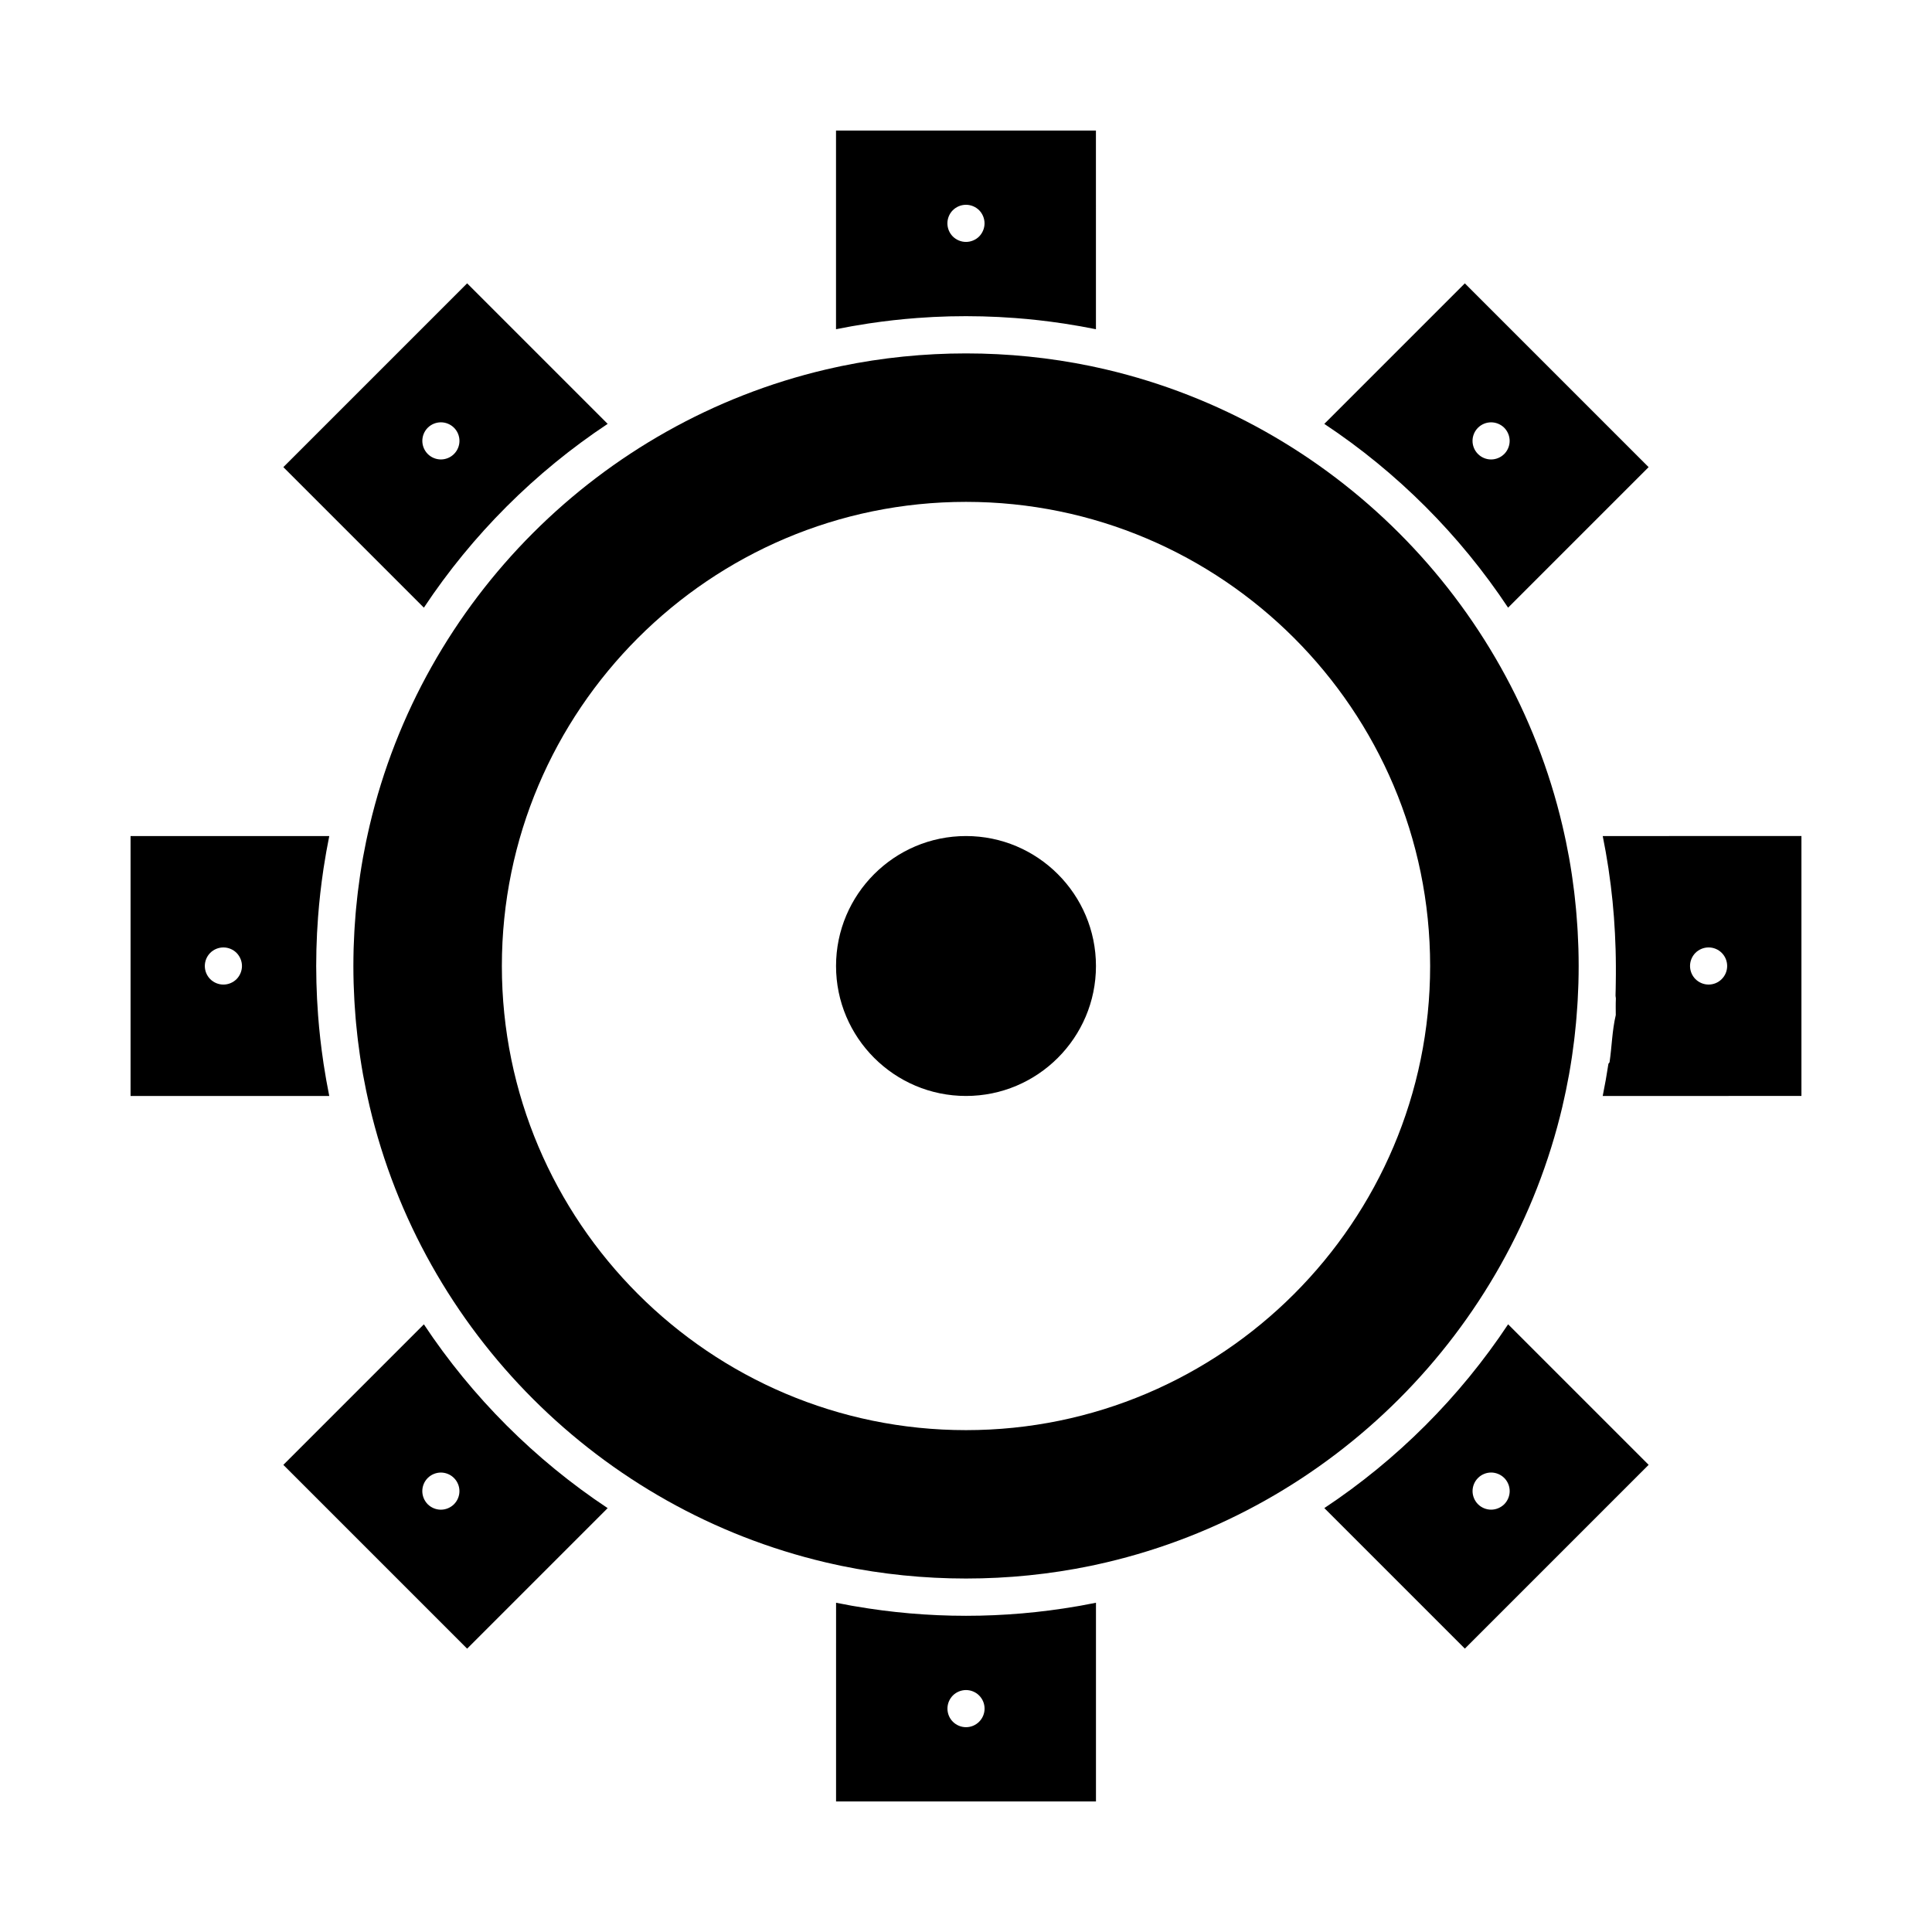 <?xml version="1.0" encoding="UTF-8"?>
<!-- Uploaded to: ICON Repo, www.svgrepo.com, Generator: ICON Repo Mixer Tools -->
<svg fill="#000000" width="800px" height="800px" version="1.1" viewBox="144 144 512 512" xmlns="http://www.w3.org/2000/svg">
 <g>
  <path d="m256.33 494.96-37.242 37.242 48.707 48.707 37.242-37.242c-19.266-12.773-35.938-29.441-48.707-48.707zm7.981 47.684c-0.914 0.914-2.184 1.438-3.473 1.438-1.301 0-2.559-0.523-3.484-1.438-0.914-0.926-1.438-2.184-1.438-3.484s0.523-2.559 1.438-3.473c0.914-0.914 2.184-1.445 3.484-1.445 1.301 0 2.566 0.531 3.473 1.445 0.914 0.906 1.445 2.176 1.445 3.473 0.004 1.301-0.527 2.566-1.445 3.484z"/>
  <path d="m494.96 543.66 37.242 37.242 48.707-48.707-37.242-37.242c-12.77 19.266-29.441 35.934-48.707 48.707zm47.684-1.023c-0.926 0.914-2.195 1.438-3.484 1.438-1.301 0-2.559-0.523-3.473-1.438-0.914-0.914-1.445-2.184-1.445-3.484s0.531-2.566 1.445-3.473c0.906-0.914 2.176-1.445 3.473-1.445 1.301 0 2.566 0.531 3.484 1.445 0.914 0.914 1.438 2.176 1.438 3.473 0 1.289-0.523 2.559-1.438 3.484z"/>
  <path d="m430.27 569.54c-0.281 0.051-0.562 0.094-0.84 0.141-9.566 1.652-19.398 2.523-29.426 2.523-10.043 0-19.883-0.875-29.457-2.531-0.27-0.047-0.539-0.086-0.805-0.133-0.68-0.121-1.352-0.258-2.031-0.387-0.715-0.137-1.434-0.262-2.144-0.406l-0.004 52.656h68.879v-52.656c-0.719 0.145-1.441 0.273-2.164 0.41-0.668 0.129-1.336 0.262-2.008 0.383zm-26.793 30.738c-0.914 0.926-2.176 1.445-3.473 1.445-1.301 0-2.566-0.523-3.484-1.445-0.914-0.906-1.438-2.176-1.438-3.473 0-1.301 0.523-2.566 1.438-3.484 0.914-0.914 2.184-1.438 3.484-1.438 1.297 0 2.566 0.523 3.473 1.438 0.926 0.914 1.445 2.184 1.445 3.484 0 1.297-0.52 2.559-1.445 3.473z"/>
  <path d="m305.04 256.33-37.242-37.242-48.707 48.707 37.242 37.242c12.77-19.266 29.441-35.938 48.707-48.707zm-47.68 1.027c0.914-0.914 2.184-1.438 3.484-1.438 1.289 0 2.559 0.523 3.473 1.438 0.926 0.914 1.445 2.184 1.445 3.484 0 1.289-0.523 2.559-1.445 3.473-0.914 0.926-2.184 1.445-3.473 1.445-1.301 0-2.566-0.523-3.484-1.445-0.914-0.914-1.438-2.184-1.438-3.473 0-1.301 0.52-2.57 1.438-3.484z"/>
  <path d="m369.71 230.46c0.406-0.07 0.816-0.133 1.223-0.203 1.035-0.176 2.074-0.352 3.117-0.512 0.137-0.02 0.27-0.035 0.402-0.059 4.133-0.617 8.312-1.09 12.539-1.406 0.012 0 0.027 0 0.039-0.004 1.418-0.105 2.844-0.195 4.269-0.27 0.344-0.016 0.684-0.023 1.027-0.039 1.098-0.047 2.199-0.098 3.301-0.125 1.453-0.031 2.91-0.051 4.367-0.051s2.914 0.02 4.367 0.055c1.109 0.027 2.211 0.078 3.316 0.125 0.34 0.016 0.676 0.023 1.012 0.039 1.434 0.07 2.859 0.164 4.285 0.27h0.023c4.227 0.316 8.406 0.793 12.543 1.41 0.133 0.02 0.266 0.035 0.398 0.055 1.043 0.16 2.082 0.336 3.117 0.512 0.406 0.07 0.816 0.133 1.223 0.203 0.672 0.121 1.336 0.254 2.004 0.379 0.719 0.137 1.438 0.266 2.152 0.41l-0.004-52.656h-68.879v52.656c0.715-0.145 1.434-0.273 2.152-0.41 0.668-0.125 1.332-0.258 2.004-0.379zm26.801-30.75c0.914-0.914 2.184-1.438 3.484-1.438 1.297 0 2.559 0.523 3.484 1.438 0.914 0.926 1.434 2.195 1.434 3.484 0 1.289-0.523 2.559-1.438 3.484-0.922 0.914-2.191 1.434-3.481 1.434s-2.559-0.523-3.484-1.438c-0.914-0.914-1.438-2.184-1.438-3.481 0-1.301 0.523-2.57 1.438-3.484z"/>
  <path d="m230.85 432.29c-0.125-0.668-0.262-1.332-0.379-2.004-0.07-0.406-0.133-0.812-0.203-1.219-0.176-1.039-0.352-2.074-0.512-3.121-0.02-0.133-0.035-0.262-0.055-0.395-0.617-4.137-1.094-8.32-1.41-12.547v-0.023c-0.105-1.422-0.195-2.852-0.27-4.285-0.016-0.336-0.023-0.676-0.039-1.008-0.047-1.105-0.098-2.211-0.125-3.32-0.039-1.453-0.059-2.91-0.059-4.363 0-1.457 0.02-2.914 0.055-4.367 0.027-1.105 0.074-2.203 0.125-3.301 0.016-0.344 0.023-0.684 0.039-1.027 0.07-1.43 0.164-2.852 0.27-4.269 0-0.012 0.004-0.027 0.004-0.039 0.316-4.223 0.793-8.402 1.406-12.539 0.02-0.133 0.035-0.27 0.059-0.402 0.16-1.043 0.336-2.078 0.512-3.117 0.07-0.406 0.133-0.816 0.203-1.223 0.121-0.672 0.254-1.336 0.379-2.004 0.137-0.719 0.266-1.438 0.41-2.152h-52.66v68.879h52.656c-0.145-0.715-0.27-1.434-0.406-2.152zm-24.168-28.805c-0.922 0.918-2.191 1.438-3.481 1.438-1.289 0-2.559-0.523-3.484-1.438-0.914-0.922-1.438-2.184-1.438-3.481 0-1.301 0.523-2.566 1.438-3.484 0.914-0.914 2.184-1.438 3.484-1.438s2.566 0.523 3.484 1.438c0.914 0.926 1.438 2.191 1.438 3.484-0.004 1.289-0.523 2.559-1.441 3.481z"/>
  <path d="m543.66 305.04 37.242-37.242-48.707-48.707-37.242 37.242c19.27 12.773 35.938 29.441 48.707 48.707zm-7.981-47.68c0.914-0.914 2.176-1.438 3.473-1.438 1.301 0 2.559 0.523 3.484 1.438 0.914 0.926 1.438 2.184 1.438 3.484 0 1.289-0.523 2.559-1.438 3.473-0.914 0.914-2.184 1.445-3.484 1.445s-2.566-0.531-3.473-1.445c-0.914-0.906-1.445-2.176-1.445-3.473-0.004-1.301 0.527-2.57 1.445-3.484z"/>
  <path d="m400 365.56c-18.992 0-34.441 15.449-34.441 34.441s15.449 34.441 34.441 34.441 34.441-15.449 34.441-34.441c-0.004-18.992-15.453-34.441-34.441-34.441z"/>
  <path d="m558.07 437.13c0.148-0.625 0.285-1.254 0.426-1.883 0.168-0.75 0.336-1.5 0.492-2.258 0.246-1.188 0.477-2.379 0.695-3.574 0.043-0.227 0.09-0.453 0.133-0.684 0.266-1.488 0.508-2.984 0.734-4.481 0.051-0.332 0.094-0.664 0.141-0.996 0.168-1.176 0.328-2.356 0.473-3.539 0.051-0.422 0.098-0.844 0.145-1.266 0.125-1.094 0.238-2.191 0.34-3.289 0.043-0.461 0.086-0.926 0.121-1.387 0.09-1.07 0.168-2.137 0.238-3.207 0.031-0.473 0.062-0.941 0.09-1.414 0.062-1.105 0.105-2.211 0.148-3.316 0.016-0.426 0.039-0.852 0.051-1.281 0.043-1.52 0.066-3.039 0.066-4.559 0-1.52-0.023-3.039-0.066-4.559-0.012-0.43-0.035-0.855-0.051-1.281-0.039-1.105-0.086-2.211-0.148-3.316-0.027-0.473-0.059-0.945-0.09-1.414-0.07-1.07-0.148-2.141-0.238-3.207-0.039-0.465-0.082-0.926-0.121-1.391-0.102-1.098-0.219-2.191-0.34-3.285-0.047-0.422-0.094-0.848-0.145-1.27-0.145-1.18-0.305-2.359-0.473-3.535-0.047-0.332-0.09-0.668-0.141-0.996-0.223-1.496-0.469-2.992-0.734-4.481-0.043-0.227-0.09-0.453-0.133-0.68-0.219-1.195-0.449-2.387-0.695-3.578-0.156-0.75-0.324-1.496-0.488-2.246-0.141-0.633-0.281-1.266-0.43-1.895-14.035-59.746-61.156-106.88-120.89-120.93-0.691-0.164-1.387-0.316-2.082-0.469-0.676-0.148-1.355-0.305-2.035-0.445-21.695-4.481-44.418-4.481-66.113 0-0.688 0.145-1.367 0.297-2.051 0.449-0.688 0.152-1.379 0.305-2.066 0.465-59.734 14.043-106.86 61.168-120.89 120.91-0.152 0.648-0.297 1.301-0.441 1.949-0.164 0.734-0.328 1.469-0.48 2.207-0.246 1.191-0.477 2.383-0.695 3.578-0.043 0.227-0.09 0.453-0.133 0.684-0.266 1.488-0.508 2.977-0.734 4.473-0.051 0.34-0.094 0.684-0.145 1.027-0.168 1.168-0.328 2.336-0.469 3.504-0.051 0.43-0.098 0.863-0.148 1.293-0.121 1.086-0.238 2.172-0.34 3.262-0.043 0.469-0.086 0.938-0.125 1.402-0.09 1.062-0.168 2.129-0.234 3.191-0.031 0.477-0.062 0.953-0.09 1.43-0.062 1.102-0.105 2.203-0.148 3.305-0.016 0.43-0.039 0.859-0.051 1.289-0.035 1.52-0.062 3.039-0.062 4.562 0 1.52 0.023 3.039 0.066 4.559 0.012 0.43 0.035 0.859 0.051 1.289 0.039 1.102 0.086 2.203 0.148 3.305 0.027 0.477 0.059 0.953 0.09 1.43 0.07 1.066 0.145 2.129 0.234 3.191 0.039 0.469 0.082 0.938 0.125 1.402 0.102 1.09 0.215 2.176 0.34 3.262 0.051 0.43 0.094 0.863 0.148 1.293 0.145 1.172 0.301 2.34 0.469 3.508 0.051 0.34 0.094 0.684 0.145 1.023 0.223 1.496 0.469 2.988 0.734 4.477 0.039 0.223 0.086 0.441 0.129 0.664 0.219 1.203 0.453 2.402 0.699 3.598 0.152 0.734 0.316 1.461 0.477 2.191 0.145 0.656 0.289 1.312 0.445 1.969 14.043 59.742 61.172 106.87 120.91 120.9 0.664 0.156 1.332 0.305 2 0.449 0.699 0.156 1.398 0.312 2.102 0.461 21.691 4.477 44.402 4.477 66.094 0 0.707-0.148 1.406-0.305 2.109-0.461 0.664-0.145 1.328-0.293 1.988-0.449 59.754-14.035 106.89-61.176 120.93-120.93zm-158.07 85.871c-67.824 0-123-55.18-123-123 0-67.824 55.18-123 123-123 67.824 0 123 55.18 123 123s-55.18 123-123 123z"/>
  <path d="m568.74 365.56c0.156 0.77 0.293 1.539 0.438 2.312 0.117 0.613 0.238 1.223 0.348 1.836 0.078 0.438 0.145 0.879 0.219 1.316 0.172 1.008 0.344 2.016 0.496 3.027 0.023 0.152 0.043 0.301 0.062 0.453 0.824 5.519 1.391 11.125 1.672 16.805 0.016 0.309 0.027 0.621 0.039 0.93 0.051 1.129 0.105 2.262 0.137 3.398 0.035 1.457 0.07 2.91 0.07 4.367 0 1.457 0.012 2.91-0.023 4.367-0.027 1.129-0.016 2.254-0.066 3.379-0.016 0.316 0.102 0.633 0.086 0.949-0.07 1.438-0.023 2.867-0.023 4.293v0.016c-0.984 4.203-1.031 8.359-1.645 12.477-0.023 0.156-0.289 0.316-0.312 0.473-0.152 1.008-0.324 2.008-0.492 3.012-0.074 0.445-0.145 0.891-0.223 1.332-0.109 0.609-0.23 1.215-0.348 1.824-0.145 0.773-0.285 1.547-0.441 2.32l52.664-0.008v-68.879zm31.531 37.914c-0.914 0.926-2.176 1.445-3.473 1.445-1.301 0-2.566-0.523-3.484-1.445-0.914-0.906-1.438-2.176-1.438-3.473 0-1.301 0.523-2.566 1.438-3.484 0.914-0.914 2.184-1.438 3.484-1.438 1.297 0 2.566 0.523 3.473 1.438 0.926 0.914 1.445 2.184 1.445 3.484 0 1.297-0.52 2.559-1.445 3.473z"/>
 </g>
</svg>
